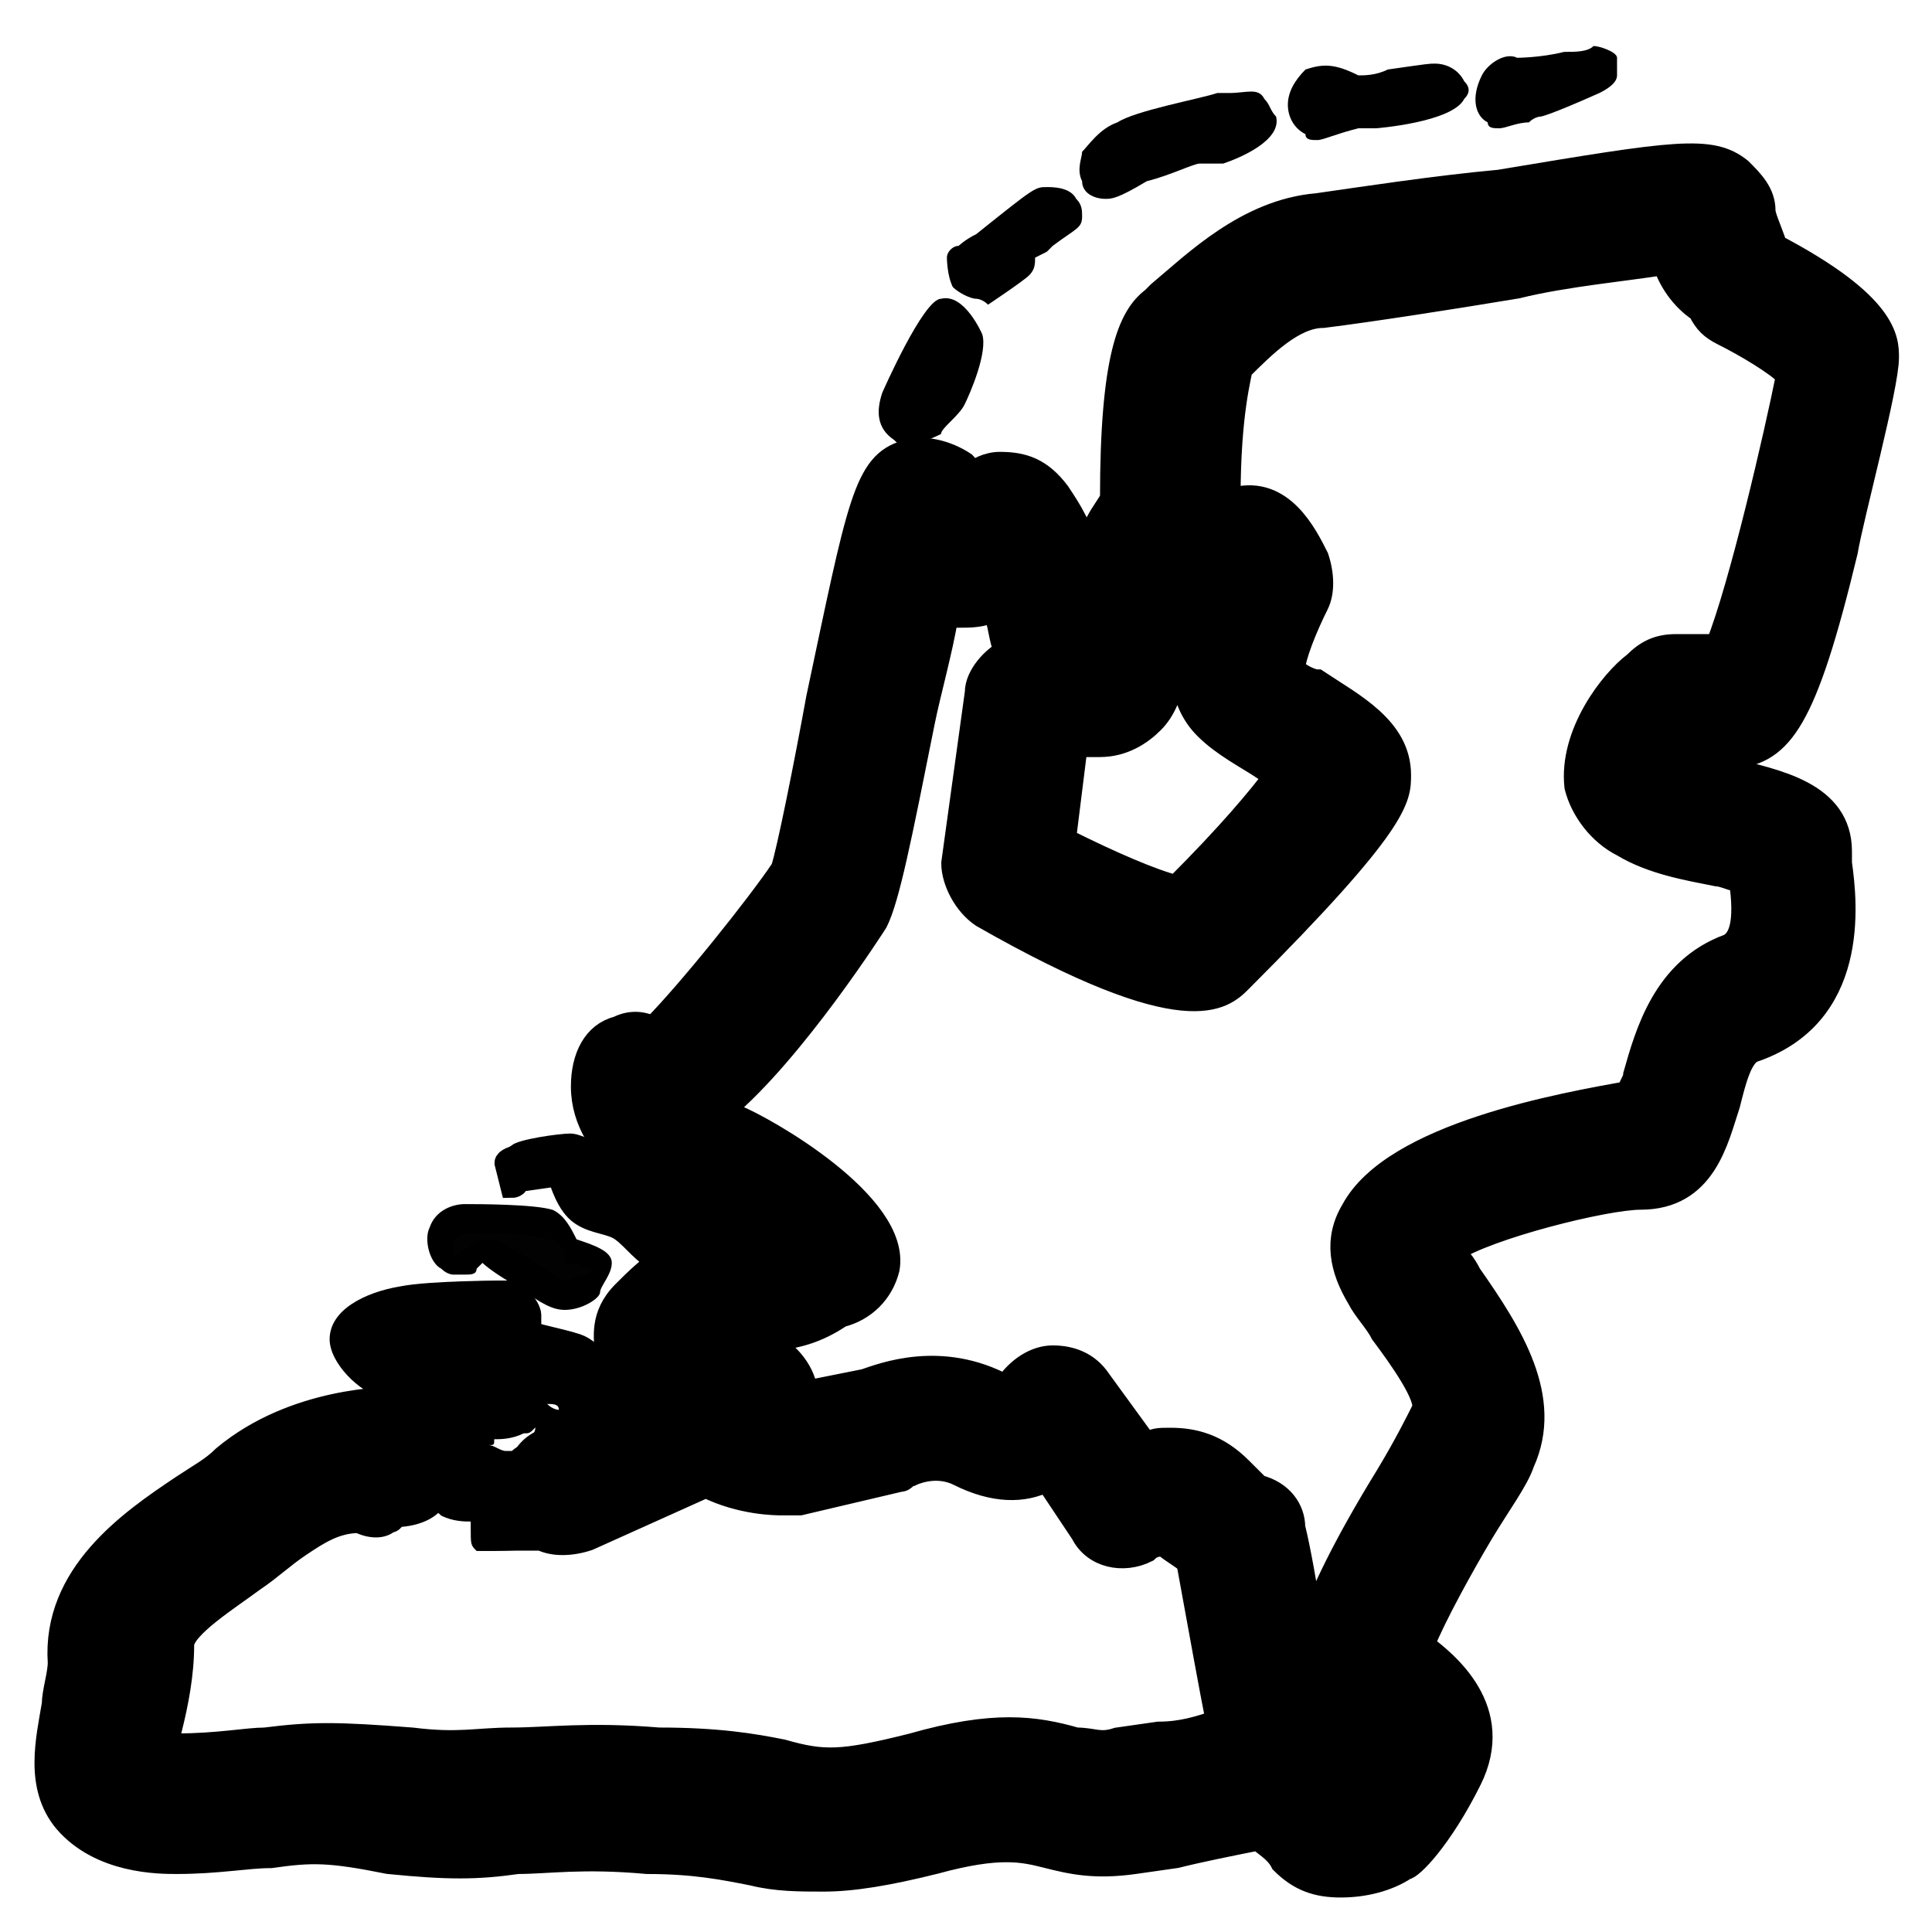 <?xml version="1.0" encoding="UTF-8"?>
<svg width="42px" height="42px" viewBox="0 0 42 42" version="1.1" xmlns="http://www.w3.org/2000/svg" xmlns:xlink="http://www.w3.org/1999/xlink">
    <title>Group 4</title>
    <g id="Page-1" stroke="none" stroke-width="1" fill="none" fill-rule="evenodd">
        <g id="Literatuurgeschiedenis-Selecties" transform="translate(-1273, -761)" fill-rule="nonzero">
            <g id="Group-4" transform="translate(1274, 762)">
                <g id="Group" transform="translate(5.655, 0)">
                    <path d="M4.089,32.716 C3.834,32.716 3.706,32.716 3.706,32.716 C3.578,32.588 3.578,32.588 3.578,32.204 L3.578,32.077 C3.45,32.077 3.195,32.077 2.939,31.949 C2.812,31.821 2.684,31.821 2.684,31.693 C2.684,31.693 2.684,31.693 2.556,31.565 C2.428,31.565 2.173,31.565 2.045,31.565 C2.045,31.693 2.045,31.821 2.045,31.821 C2.045,31.949 1.917,32.077 1.789,32.077 C1.534,32.204 1.278,32.077 0.895,32.077 C0.767,32.077 0.767,32.077 0.639,32.077 C0.256,32.077 0.128,31.693 2.27010459e-15,31.054 C2.27010459e-15,30.927 2.27010459e-15,30.799 0.128,30.671 C0.128,30.543 2.27010459e-15,30.288 0.128,30.032 C0.256,29.521 0.767,29.521 1.278,29.521 L1.278,29.521 C1.661,29.521 2.428,29.649 3.706,30.16 C3.578,30.16 3.578,30.032 3.45,30.032 C3.323,30.032 3.323,29.904 3.195,29.904 C2.939,29.776 2.812,29.649 2.812,29.393 L2.684,29.393 C2.428,29.521 2.173,29.393 1.917,29.393 L1.661,29.393 C1.15,29.265 0.511,28.626 0.511,28.115 C0.511,27.476 1.278,27.093 2.045,26.965 C2.684,26.837 4.345,26.837 4.473,26.837 C4.601,26.837 5.112,27.22 5.112,27.604 C5.112,27.732 5.112,27.732 5.112,27.859 L5.24,27.859 C5.495,27.859 5.879,27.987 6.006,28.115 C6.262,28.243 6.645,28.754 6.901,29.137 C7.029,29.137 7.157,29.137 7.157,29.137 L6.901,29.776 L6.901,29.776 C7.029,29.776 7.029,29.776 7.157,29.904 C7.157,29.904 7.157,30.032 7.157,30.16 C7.157,30.16 7.284,30.16 7.284,30.288 C7.412,30.288 7.54,30.288 7.668,30.415 C7.796,30.543 7.796,30.671 7.796,30.799 C7.796,31.054 6.518,32.588 5.879,32.716 C5.751,32.588 4.728,32.716 4.089,32.716 Z M3.706,31.438 L3.706,31.438 C3.962,31.438 3.962,31.565 4.089,32.077 L4.089,32.204 C4.473,32.204 5.367,32.204 5.751,32.077 C6.134,31.949 6.901,31.054 7.157,30.671 L7.157,30.671 C7.157,30.671 7.157,30.671 7.157,30.543 C7.157,30.543 7.157,30.543 7.029,30.543 L7.029,30.543 C6.901,30.671 6.773,30.671 6.773,30.799 C6.645,30.799 6.006,30.671 5.879,30.671 C5.879,30.671 5.879,30.671 5.623,30.415 C5.623,30.288 5.623,30.288 5.495,30.288 C5.495,30.415 5.24,30.799 5.112,30.799 C5.112,30.799 4.984,30.799 4.856,30.927 C4.473,31.054 4.473,31.182 4.345,31.182 C4.345,31.182 4.345,31.182 4.089,31.054 C2.173,30.415 1.406,30.288 1.278,30.288 L1.278,30.288 C0.639,30.288 0.511,30.288 0.511,30.415 C0.511,30.543 0.511,30.543 0.511,30.671 C0.511,30.799 0.639,30.927 0.511,31.054 L0.383,31.182 C0.383,31.565 0.511,31.693 0.511,31.693 C0.511,31.693 0.639,31.693 0.767,31.693 C0.895,31.693 1.15,31.693 1.278,31.693 C1.278,31.693 1.278,31.693 1.278,31.565 C1.15,31.438 1.15,31.31 1.278,31.182 C1.406,31.054 2.173,30.927 2.428,30.927 C2.684,30.927 2.812,31.054 2.812,31.182 L2.939,31.31 C3.323,31.438 3.578,31.438 3.706,31.438 L3.706,31.438 Z M3.962,30.415 C4.089,30.415 4.217,30.543 4.345,30.543 L4.473,30.543 C4.473,30.543 4.601,30.415 4.728,30.415 C4.728,30.288 4.856,30.288 4.856,30.288 C4.856,30.288 4.984,30.16 4.984,30.032 L4.984,30.032 C4.856,30.16 4.856,30.16 4.728,30.16 C4.473,30.288 4.217,30.288 4.089,30.288 C4.089,30.415 4.089,30.415 3.962,30.415 Z M6.134,30.16 C6.262,30.16 6.39,30.16 6.518,30.288 C6.39,30.288 6.39,30.288 6.262,30.16 C6.262,30.16 6.006,30.032 5.879,29.904 C6.006,29.904 6.006,30.032 6.134,30.16 C6.134,30.032 6.134,30.16 6.134,30.16 Z M4.089,29.776 L4.089,29.776 C4.345,29.776 4.345,29.776 4.473,29.649 C4.601,29.521 4.728,29.393 4.728,29.393 C4.728,29.265 4.856,29.137 4.984,29.01 C4.984,29.01 5.112,28.882 5.367,28.882 C5.495,28.882 5.623,28.882 5.623,29.01 C5.623,29.01 5.879,29.265 6.134,29.393 C5.879,29.01 5.751,28.754 5.623,28.626 C5.495,28.498 5.24,28.498 4.984,28.498 C4.728,28.371 4.473,28.371 4.345,28.243 C4.217,28.115 4.217,27.987 4.217,27.859 C4.217,27.732 4.345,27.732 4.345,27.604 L4.217,27.476 C3.962,27.476 2.556,27.476 2.045,27.604 C1.534,27.732 1.022,27.987 1.022,28.243 C1.022,28.498 1.406,29.01 1.789,29.01 L2.045,29.01 C2.3,29.01 2.3,29.137 2.556,29.01 C2.684,29.01 2.684,29.01 2.684,29.01 C2.684,28.882 2.812,28.882 2.939,28.882 C2.939,28.882 3.067,29.01 3.067,29.137 C3.067,29.265 3.195,29.393 3.323,29.521 C3.45,29.521 3.45,29.521 3.578,29.521 C3.834,29.649 3.962,29.649 4.089,29.776 C3.962,29.776 3.962,29.776 4.089,29.776 Z M5.24,29.521 C5.24,29.521 5.24,29.649 5.24,29.521 C5.367,29.649 5.495,29.649 5.495,29.649 C5.495,29.521 5.367,29.521 5.24,29.521 C5.367,29.393 5.367,29.521 5.24,29.521 L5.24,29.521 Z M7.796,26.709 C7.668,26.709 7.54,26.709 7.54,26.581 C7.412,26.454 7.284,26.326 7.157,26.198 C7.029,26.07 6.901,25.942 6.773,25.815 C6.645,25.815 6.645,25.687 6.518,25.687 C6.262,25.687 6.006,25.559 5.879,25.304 C5.623,25.048 5.495,24.792 5.495,24.537 C5.367,24.537 5.112,24.665 4.984,24.665 C4.856,24.792 4.728,24.792 4.728,24.792 L4.728,24.792 L4.728,24.792 L4.728,24.792 C4.601,24.792 4.473,24.792 4.473,24.665 C4.473,24.665 4.217,24.026 4.473,23.898 C4.601,23.77 5.495,23.642 5.751,23.642 L5.751,23.642 C6.39,23.642 8.818,25.559 8.818,25.687 C8.946,25.815 8.946,26.198 8.818,26.454 C8.69,26.581 8.562,26.709 8.307,26.581 C8.307,26.581 8.307,26.581 8.179,26.581 C7.923,26.709 7.796,26.709 7.796,26.709 Z M5.751,24.409 C5.751,24.537 5.751,24.537 5.751,24.409 C5.751,24.537 5.879,24.92 6.134,25.048 C6.262,25.176 6.39,25.176 6.518,25.176 C6.645,25.176 6.773,25.304 7.029,25.304 C7.284,25.431 7.412,25.559 7.54,25.687 C7.668,25.815 7.668,25.942 7.796,25.942 L7.796,25.942 C7.796,25.942 7.796,25.942 7.923,25.942 C8.051,25.942 8.051,25.815 8.179,25.815 C7.668,25.815 6.39,24.792 5.751,24.409 Z" id="Shape" fill="#000000"></path>
                    <path d="M3.323,26.581 L3.323,26.581 C3.578,26.581 3.706,26.326 3.834,26.326 C4.089,26.326 5.24,27.22 5.495,27.22 C5.751,27.22 6.262,27.093 6.262,26.965 C6.262,26.965 6.518,26.709 6.518,26.581 C6.518,26.454 5.879,26.326 5.879,26.326 C5.879,26.326 5.751,25.815 5.367,25.687 C5.112,25.559 3.834,25.431 3.578,25.559 C3.323,25.559 3.067,25.687 3.067,25.942 C2.939,26.07 3.067,26.454 3.195,26.454 C3.195,26.581 3.323,26.581 3.323,26.581" id="Path" fill="#020203"></path>
                    <path d="M5.623,27.476 C5.623,27.476 5.495,27.476 5.623,27.476 C5.367,27.476 5.112,27.348 4.601,26.965 C4.345,26.837 3.962,26.581 3.834,26.454 L3.706,26.581 C3.706,26.709 3.578,26.709 3.45,26.709 C3.323,26.709 3.195,26.709 3.195,26.709 L3.195,26.709 C3.195,26.709 3.067,26.709 2.939,26.581 C2.684,26.454 2.556,25.942 2.684,25.687 C2.812,25.304 3.195,25.176 3.45,25.176 C3.706,25.176 4.984,25.176 5.367,25.304 C5.623,25.431 5.751,25.687 5.879,25.942 C6.262,26.07 6.645,26.198 6.645,26.454 C6.645,26.709 6.39,26.965 6.39,27.093 C6.39,27.22 6.006,27.476 5.623,27.476 Z M3.962,25.942 L3.962,25.942 C4.217,25.942 4.345,26.07 4.984,26.454 C5.24,26.581 5.495,26.837 5.623,26.837 C5.751,26.837 6.006,26.709 6.134,26.709 C6.134,26.709 6.134,26.709 6.262,26.581 C6.134,26.581 6.134,26.581 5.879,26.454 C5.623,26.581 5.623,26.454 5.623,26.326 C5.623,26.198 5.495,25.942 5.24,25.942 C4.984,25.815 3.962,25.815 3.578,25.815 C3.323,25.815 3.195,25.942 3.195,26.07 C3.195,26.07 3.195,26.198 3.195,26.326 L3.195,26.326 C3.45,26.198 3.706,25.942 3.962,25.942 Z" id="Shape" fill="#000000"></path>
                    <path d="M13.163,8.179 L13.546,8.051 C13.546,8.051 13.93,7.796 14.058,7.54 C14.185,7.284 14.441,6.518 14.313,6.39 C14.313,6.262 14.058,5.879 14.058,5.879 C14.058,5.879 13.163,7.412 13.035,7.668 C12.907,7.923 13.035,8.179 13.163,8.179" id="Path" fill="#000000"></path>
                    <path d="M13.035,8.69 L13.035,8.69 C12.907,8.69 12.907,8.69 12.78,8.562 L12.78,8.562 C12.396,8.307 12.396,7.923 12.524,7.54 C12.524,7.54 13.419,5.495 13.802,5.495 C14.313,5.367 14.696,6.262 14.696,6.262 C14.824,6.645 14.441,7.54 14.313,7.796 C14.185,8.051 13.802,8.307 13.802,8.435 C13.802,8.435 13.291,8.69 13.035,8.69 Z" id="Path" fill="#000000"></path>
                    <path d="M14.441,4.984 C14.441,4.984 15.208,4.473 15.335,4.345 L15.335,4.089 C15.335,4.089 15.847,3.962 15.847,3.834 C15.847,3.834 16.358,3.45 16.486,3.45 C16.486,3.45 16.358,3.323 16.23,3.323 C16.102,3.323 14.569,4.601 14.569,4.601 C14.441,4.728 14.441,4.984 14.441,4.984 L14.441,4.984" id="Path" fill="#000000"></path>
                    <path d="M14.569,5.495 C14.441,5.495 14.185,5.367 14.058,5.24 C13.93,4.984 13.93,4.601 13.93,4.601 C13.93,4.473 14.058,4.345 14.185,4.345 C14.185,4.345 14.313,4.217 14.569,4.089 C15.847,3.067 15.847,3.067 16.102,3.067 C16.23,3.067 16.613,3.067 16.741,3.323 C16.869,3.45 16.869,3.578 16.869,3.706 C16.869,3.962 16.741,3.962 16.23,4.345 L16.102,4.473 C16.102,4.473 16.102,4.473 15.847,4.601 C15.847,4.728 15.847,4.856 15.719,4.984 C15.591,5.112 14.824,5.623 14.824,5.623 L14.824,5.623 C14.696,5.495 14.569,5.495 14.569,5.495 Z" id="Shape" fill="#000000"></path>
                    <path d="M17.38,2.939 C17.38,2.939 19.042,2.3 19.297,2.173 C19.553,2.045 19.553,2.173 19.936,2.045 C20.192,2.045 20.703,1.661 20.703,1.534 C20.703,1.406 20.319,1.534 19.936,1.534 C19.553,1.534 18.275,1.917 17.891,2.045 C17.636,2.173 17.38,2.556 17.252,2.556 C17.252,2.556 17.125,2.939 17.38,2.939" id="Path" fill="#000000"></path>
                    <path d="M17.38,3.323 L17.38,3.323 C17.125,3.323 16.869,3.195 16.869,2.939 C16.741,2.684 16.869,2.428 16.869,2.3 C16.997,2.173 17.252,1.789 17.636,1.661 C18.019,1.406 19.425,1.15 19.808,1.022 C19.936,1.022 19.936,1.022 20.064,1.022 C20.447,1.022 20.703,0.895 20.831,1.15 C20.958,1.278 20.958,1.406 21.086,1.534 C21.214,2.045 20.319,2.428 19.936,2.556 C19.808,2.556 19.808,2.556 19.681,2.556 C19.553,2.556 19.553,2.556 19.425,2.556 C19.297,2.556 18.786,2.812 18.275,2.939 C17.636,3.323 17.508,3.323 17.38,3.323 Z" id="Path" fill="#000000"></path>
                    <path d="M21.853,1.534 C21.853,1.534 23.003,1.406 23.131,1.406 C23.131,1.406 24.537,1.278 24.537,1.15 C24.537,1.022 24.281,1.022 24.153,1.022 C24.026,1.022 22.62,1.278 22.492,1.15 C22.492,1.15 22.109,0.895 21.725,1.022 C21.47,1.15 21.725,1.534 21.853,1.534" id="Path" fill="#000000"></path>
                    <path d="M21.981,2.045 C21.853,2.045 21.725,2.045 21.725,1.917 C21.47,1.789 21.342,1.534 21.342,1.278 C21.342,1.022 21.47,0.767 21.725,0.511 C22.109,0.383 22.364,0.383 22.875,0.639 C23.003,0.639 23.259,0.639 23.514,0.511 C24.409,0.383 24.409,0.383 24.537,0.383 C24.792,0.383 25.048,0.511 25.176,0.767 C25.304,0.895 25.304,1.022 25.176,1.15 C24.92,1.661 23.259,1.789 23.259,1.789 C23.259,1.789 23.131,1.789 22.875,1.789 C22.364,1.917 22.109,2.045 21.981,2.045 Z" id="Path" fill="#000000"></path>
                    <path d="M25.942,1.278 C25.942,1.278 26.581,1.022 26.709,1.022 C26.837,1.022 27.859,0.639 27.859,0.511 C27.859,0.511 27.987,0.511 27.987,0.383 C27.987,0.383 28.115,0.256 27.859,0.256 C27.732,0.256 26.198,0.383 26.198,0.383 C26.07,0.383 25.942,0.383 25.942,0.511 C25.942,1.022 25.815,1.15 25.942,1.278" id="Path" fill="#000000"></path>
                    <path d="M25.942,1.789 C25.815,1.789 25.687,1.789 25.687,1.661 C25.431,1.534 25.304,1.15 25.559,0.639 C25.687,0.383 26.07,0.128 26.326,0.256 C26.326,0.256 26.837,0.256 27.348,0.128 C27.604,0.128 27.859,0.128 27.987,1.13505229e-15 C28.115,1.13505229e-15 28.498,0.128 28.498,0.256 C28.498,0.383 28.498,0.511 28.498,0.639 C28.498,0.767 28.371,0.895 28.115,1.022 C26.965,1.534 26.837,1.534 26.837,1.534 C26.837,1.534 26.709,1.534 26.581,1.661 C26.326,1.661 26.07,1.789 25.942,1.789 Z" id="Path" fill="#000000"></path>
                </g>
                <path d="M39.137,10.99 C39.265,10.224 40.032,7.412 40.032,6.773 C40.032,6.39 40.032,5.623 37.604,4.345 C37.476,3.962 37.348,3.706 37.348,3.578 C37.348,3.195 37.093,2.939 36.837,2.684 C36.198,2.173 35.431,2.3 31.597,2.939 C30.192,3.067 28.53,3.323 27.636,3.45 C26.102,3.578 24.952,4.728 24.185,5.367 L24.058,5.495 C23.546,5.879 23.163,6.773 23.163,9.84 C23.035,10.096 22.652,10.479 22.652,11.118 C22.524,10.479 22.268,10.096 22.013,9.712 C21.629,9.201 21.246,9.073 20.735,9.073 C20.479,9.073 20.224,9.201 20.096,9.329 C20.096,9.201 19.968,9.073 19.968,9.073 C19.585,8.818 19.073,8.69 18.69,8.818 C17.796,9.073 17.668,9.968 16.773,14.185 C16.518,15.591 16.134,17.508 16.006,17.891 C15.495,18.658 13.962,20.575 13.195,21.342 C12.939,21.214 12.684,21.214 12.428,21.342 C11.917,21.47 11.661,21.981 11.661,22.62 C11.661,24.153 13.45,25.048 13.962,25.304 C14.089,25.431 14.473,25.687 14.728,25.815 C14.473,25.815 14.217,25.942 13.962,26.07 C13.962,26.07 13.962,25.942 13.962,25.942 C13.962,25.942 11.534,24.026 11.022,24.026 C10.639,24.026 10,24.153 10,24.281 L10.128,24.792 C10.128,24.792 10.256,24.792 10.256,24.665 L11.15,24.537 C11.15,24.537 11.278,25.048 11.534,25.304 C11.789,25.559 12.173,25.559 12.428,25.687 C12.684,25.815 12.939,26.198 13.195,26.326 C13.323,26.326 13.323,26.326 13.45,26.326 C13.067,26.581 12.812,26.837 12.556,27.093 C12.045,27.604 12.173,28.115 12.173,28.371 C12.173,28.498 12.3,28.498 12.3,28.626 C12.173,28.754 12.173,29.01 12.3,29.137 C12.173,28.882 11.917,28.371 11.534,28.243 C11.15,28.115 10.383,27.987 10.256,27.859 C10.128,27.732 10.511,27.732 10.511,27.604 C10.511,27.348 10.128,27.093 10.128,27.093 C10.128,27.093 8.466,27.093 7.827,27.22 C7.188,27.348 6.55,27.604 6.55,28.115 C6.55,28.498 7.061,29.01 7.444,29.137 C7.827,29.137 7.955,29.265 8.211,29.137 C8.466,29.137 8.466,29.01 8.466,29.01 C8.466,29.01 8.466,29.393 8.85,29.649 C8.978,29.776 8.978,29.776 9.105,29.776 C9.233,29.904 9.361,30.032 9.489,30.032 C9.617,30.032 9.872,30.032 10.128,29.904 C10.511,29.776 10.511,29.393 10.511,29.393 L10.767,29.137 L11.022,29.137 L11.917,29.776 L11.406,30.032 L11.406,30.032 L11.15,30.032 C11.15,30.032 11.15,30.16 11.15,30.16 L10.895,30.288 C10.511,30.415 10.383,30.671 10.256,30.927 C10.256,30.927 9.617,30.671 8.978,30.543 C8.85,29.904 8.339,29.393 7.7,29.393 C7.444,29.393 5.399,29.393 3.866,30.671 C3.61,30.927 3.355,31.054 2.971,31.31 C1.821,32.077 0.16,33.227 0.288,35.144 C0.288,35.399 0.16,35.783 0.16,36.038 C0.032,36.805 -0.224,37.827 0.415,38.594 C1.182,39.489 2.46,39.489 2.843,39.489 C3.738,39.489 4.377,39.361 4.888,39.361 C5.783,39.233 6.166,39.233 7.444,39.489 C8.722,39.617 9.361,39.617 10.256,39.489 C10.895,39.489 11.661,39.361 13.067,39.489 C14.089,39.489 14.728,39.617 15.367,39.744 C15.879,39.872 16.39,39.872 16.901,39.872 C17.54,39.872 18.307,39.744 19.329,39.489 C20.735,39.105 21.246,39.233 21.757,39.361 C22.268,39.489 22.78,39.617 23.674,39.489 L24.569,39.361 C25.08,39.233 25.719,39.105 26.358,38.978 C26.486,39.105 26.741,39.233 26.869,39.489 C27.252,39.872 27.636,40 28.147,40 C28.658,40 29.169,39.872 29.553,39.617 C29.681,39.617 30.319,38.978 30.958,37.7 C31.725,36.166 30.447,35.144 29.936,34.76 C30.192,34.121 30.831,32.971 31.214,32.332 C31.597,31.693 31.981,31.182 32.109,30.799 C32.748,29.393 31.853,27.987 30.958,26.709 C30.831,26.454 30.703,26.326 30.575,26.198 C31.342,25.687 33.898,25.048 34.665,25.048 C36.07,25.048 36.326,23.77 36.581,23.003 C36.709,22.492 36.837,21.981 37.093,21.853 C39.393,21.086 39.137,18.658 39.01,17.764 C39.01,17.636 39.01,17.508 39.01,17.508 C39.01,16.23 37.604,15.974 36.581,15.719 C36.326,15.591 35.942,15.591 35.687,15.463 L36.709,15.463 C37.732,15.335 38.243,14.696 39.137,10.99 Z M22.396,15.208 L22.907,15.208 C23.419,15.208 23.802,14.952 24.058,14.696 C24.569,14.185 24.569,13.291 24.569,12.907 C24.569,12.78 24.441,12.652 24.441,12.524 C24.569,12.524 24.696,12.524 24.824,12.524 C24.569,13.546 24.696,14.313 25.208,14.824 C25.591,15.208 26.102,15.463 26.486,15.719 C26.613,15.719 26.613,15.847 26.741,15.847 C26.358,16.358 25.719,17.125 24.569,18.275 C24.058,18.147 23.163,17.764 22.141,17.252 L22.396,15.208 Z M24.185,36.677 L23.291,36.805 C22.907,36.933 22.78,36.805 22.396,36.805 C21.502,36.55 20.607,36.422 18.818,36.933 C17.284,37.316 16.901,37.316 16.006,37.061 C15.367,36.933 14.601,36.805 13.323,36.805 C11.789,36.677 10.895,36.805 10.128,36.805 C9.361,36.805 8.978,36.933 7.955,36.805 C6.294,36.677 5.783,36.677 4.76,36.805 C4.377,36.805 3.738,36.933 2.843,36.933 C2.716,36.933 2.716,36.933 2.588,36.933 C2.588,36.805 2.588,36.677 2.716,36.55 C2.843,36.038 2.971,35.399 2.971,34.76 C2.971,34.377 3.994,33.738 4.505,33.355 C4.888,33.099 5.144,32.843 5.527,32.588 C5.911,32.332 6.294,32.077 6.805,32.077 C7.061,32.204 7.316,32.204 7.444,32.077 C7.572,32.077 7.572,31.949 7.572,31.949 C7.572,31.949 7.572,31.949 7.572,31.949 C7.572,31.949 7.572,31.949 7.572,31.949 C7.955,31.949 8.339,31.821 8.466,31.565 C8.722,31.565 8.722,31.565 8.85,31.693 C9.105,31.821 9.489,31.821 9.489,31.821 L9.617,32.46 C9.617,32.46 10.256,32.46 10.767,32.46 C11.022,32.588 11.406,32.588 11.789,32.46 L14.345,31.31 C15.112,31.693 15.879,31.693 16.006,31.693 C16.134,31.693 16.262,31.693 16.39,31.693 L18.562,31.182 C18.69,31.182 18.69,31.054 18.818,31.054 C18.818,31.054 19.329,30.799 19.84,31.054 C20.607,31.438 21.246,31.438 21.757,31.182 L22.524,32.332 C22.78,32.843 23.419,32.971 23.93,32.716 C24.058,32.588 24.185,32.588 24.313,32.588 C24.441,32.716 24.696,32.843 24.824,32.971 C25.08,34.377 25.335,35.783 25.463,36.422 C25.08,36.55 24.696,36.677 24.185,36.677 Z M27.764,36.166 C27.764,36.038 27.764,35.911 27.636,35.783 C27.891,36.038 28.019,36.166 28.275,36.294 C28.147,36.166 27.891,36.166 27.764,36.166 Z M35.431,13.035 C35.048,13.035 34.792,13.163 34.537,13.419 C34.026,13.802 33.131,14.952 33.259,16.102 C33.387,16.613 33.77,17.125 34.281,17.38 C34.92,17.764 35.687,17.891 36.326,18.019 C36.454,18.019 36.709,18.147 36.837,18.147 C36.965,19.042 36.837,19.425 36.581,19.553 C35.176,20.064 34.792,21.47 34.537,22.364 C34.537,22.492 34.409,22.62 34.409,22.748 C33.003,23.003 29.297,23.642 28.403,25.304 C28.019,25.942 28.147,26.581 28.53,27.22 C28.658,27.476 28.914,27.732 29.042,27.987 C29.425,28.498 30.064,29.393 29.936,29.649 C29.808,29.904 29.553,30.415 29.169,31.054 C28.147,32.716 27.764,33.61 27.508,34.249 C27.38,33.482 27.252,32.716 27.125,32.204 C27.125,31.821 26.869,31.438 26.358,31.31 C26.358,31.31 26.23,31.182 25.974,30.927 C25.463,30.415 24.952,30.288 24.441,30.288 C24.185,30.288 24.058,30.288 23.93,30.415 L22.907,29.01 C22.652,28.626 22.268,28.498 21.885,28.498 C21.502,28.498 21.118,28.754 20.863,29.137 C19.457,28.371 18.179,28.882 17.796,29.01 L16.518,29.265 C16.518,28.882 16.134,28.371 15.751,28.243 L15.623,28.115 C16.39,28.115 16.901,27.859 17.284,27.604 C17.796,27.476 18.179,27.093 18.307,26.581 C18.562,25.176 15.623,23.514 14.984,23.259 C14.856,23.259 14.728,23.131 14.728,23.131 C16.262,21.853 18.051,19.042 18.051,19.042 C18.307,18.53 18.562,17.252 19.073,14.696 C19.201,14.058 19.457,13.163 19.585,12.396 C19.712,12.396 19.712,12.396 19.84,12.396 C20.096,12.396 20.351,12.396 20.607,12.268 C20.735,12.524 20.735,12.907 20.863,13.163 C20.607,13.291 20.224,13.674 20.224,14.058 L19.712,17.764 C19.712,18.147 19.968,18.658 20.351,18.914 C24.824,21.47 25.591,20.703 25.974,20.319 C29.425,16.869 29.425,16.358 29.425,15.847 C29.425,14.824 28.403,14.313 27.636,13.802 C27.508,13.802 27.252,13.674 27.125,13.546 C27.125,13.291 27.38,12.652 27.636,12.141 C27.764,11.885 27.764,11.502 27.636,11.118 C27.38,10.607 26.869,9.585 25.847,9.84 L25.719,9.84 C25.719,7.923 25.974,7.157 25.974,7.029 C26.486,6.518 27.125,5.879 27.764,5.879 C28.786,5.751 30.447,5.495 31.981,5.24 C33.003,4.984 34.409,4.856 35.176,4.728 C35.304,5.112 35.559,5.495 35.942,5.751 C36.07,6.006 36.198,6.134 36.454,6.262 C36.965,6.518 37.604,6.901 37.859,7.157 C37.604,8.435 36.837,11.757 36.326,13.035 L35.431,13.035 Z" id="Shape" stroke="#000000" stroke-width="0.5" fill="#000000"></path>
            </g>
        </g>
    </g>
</svg>
